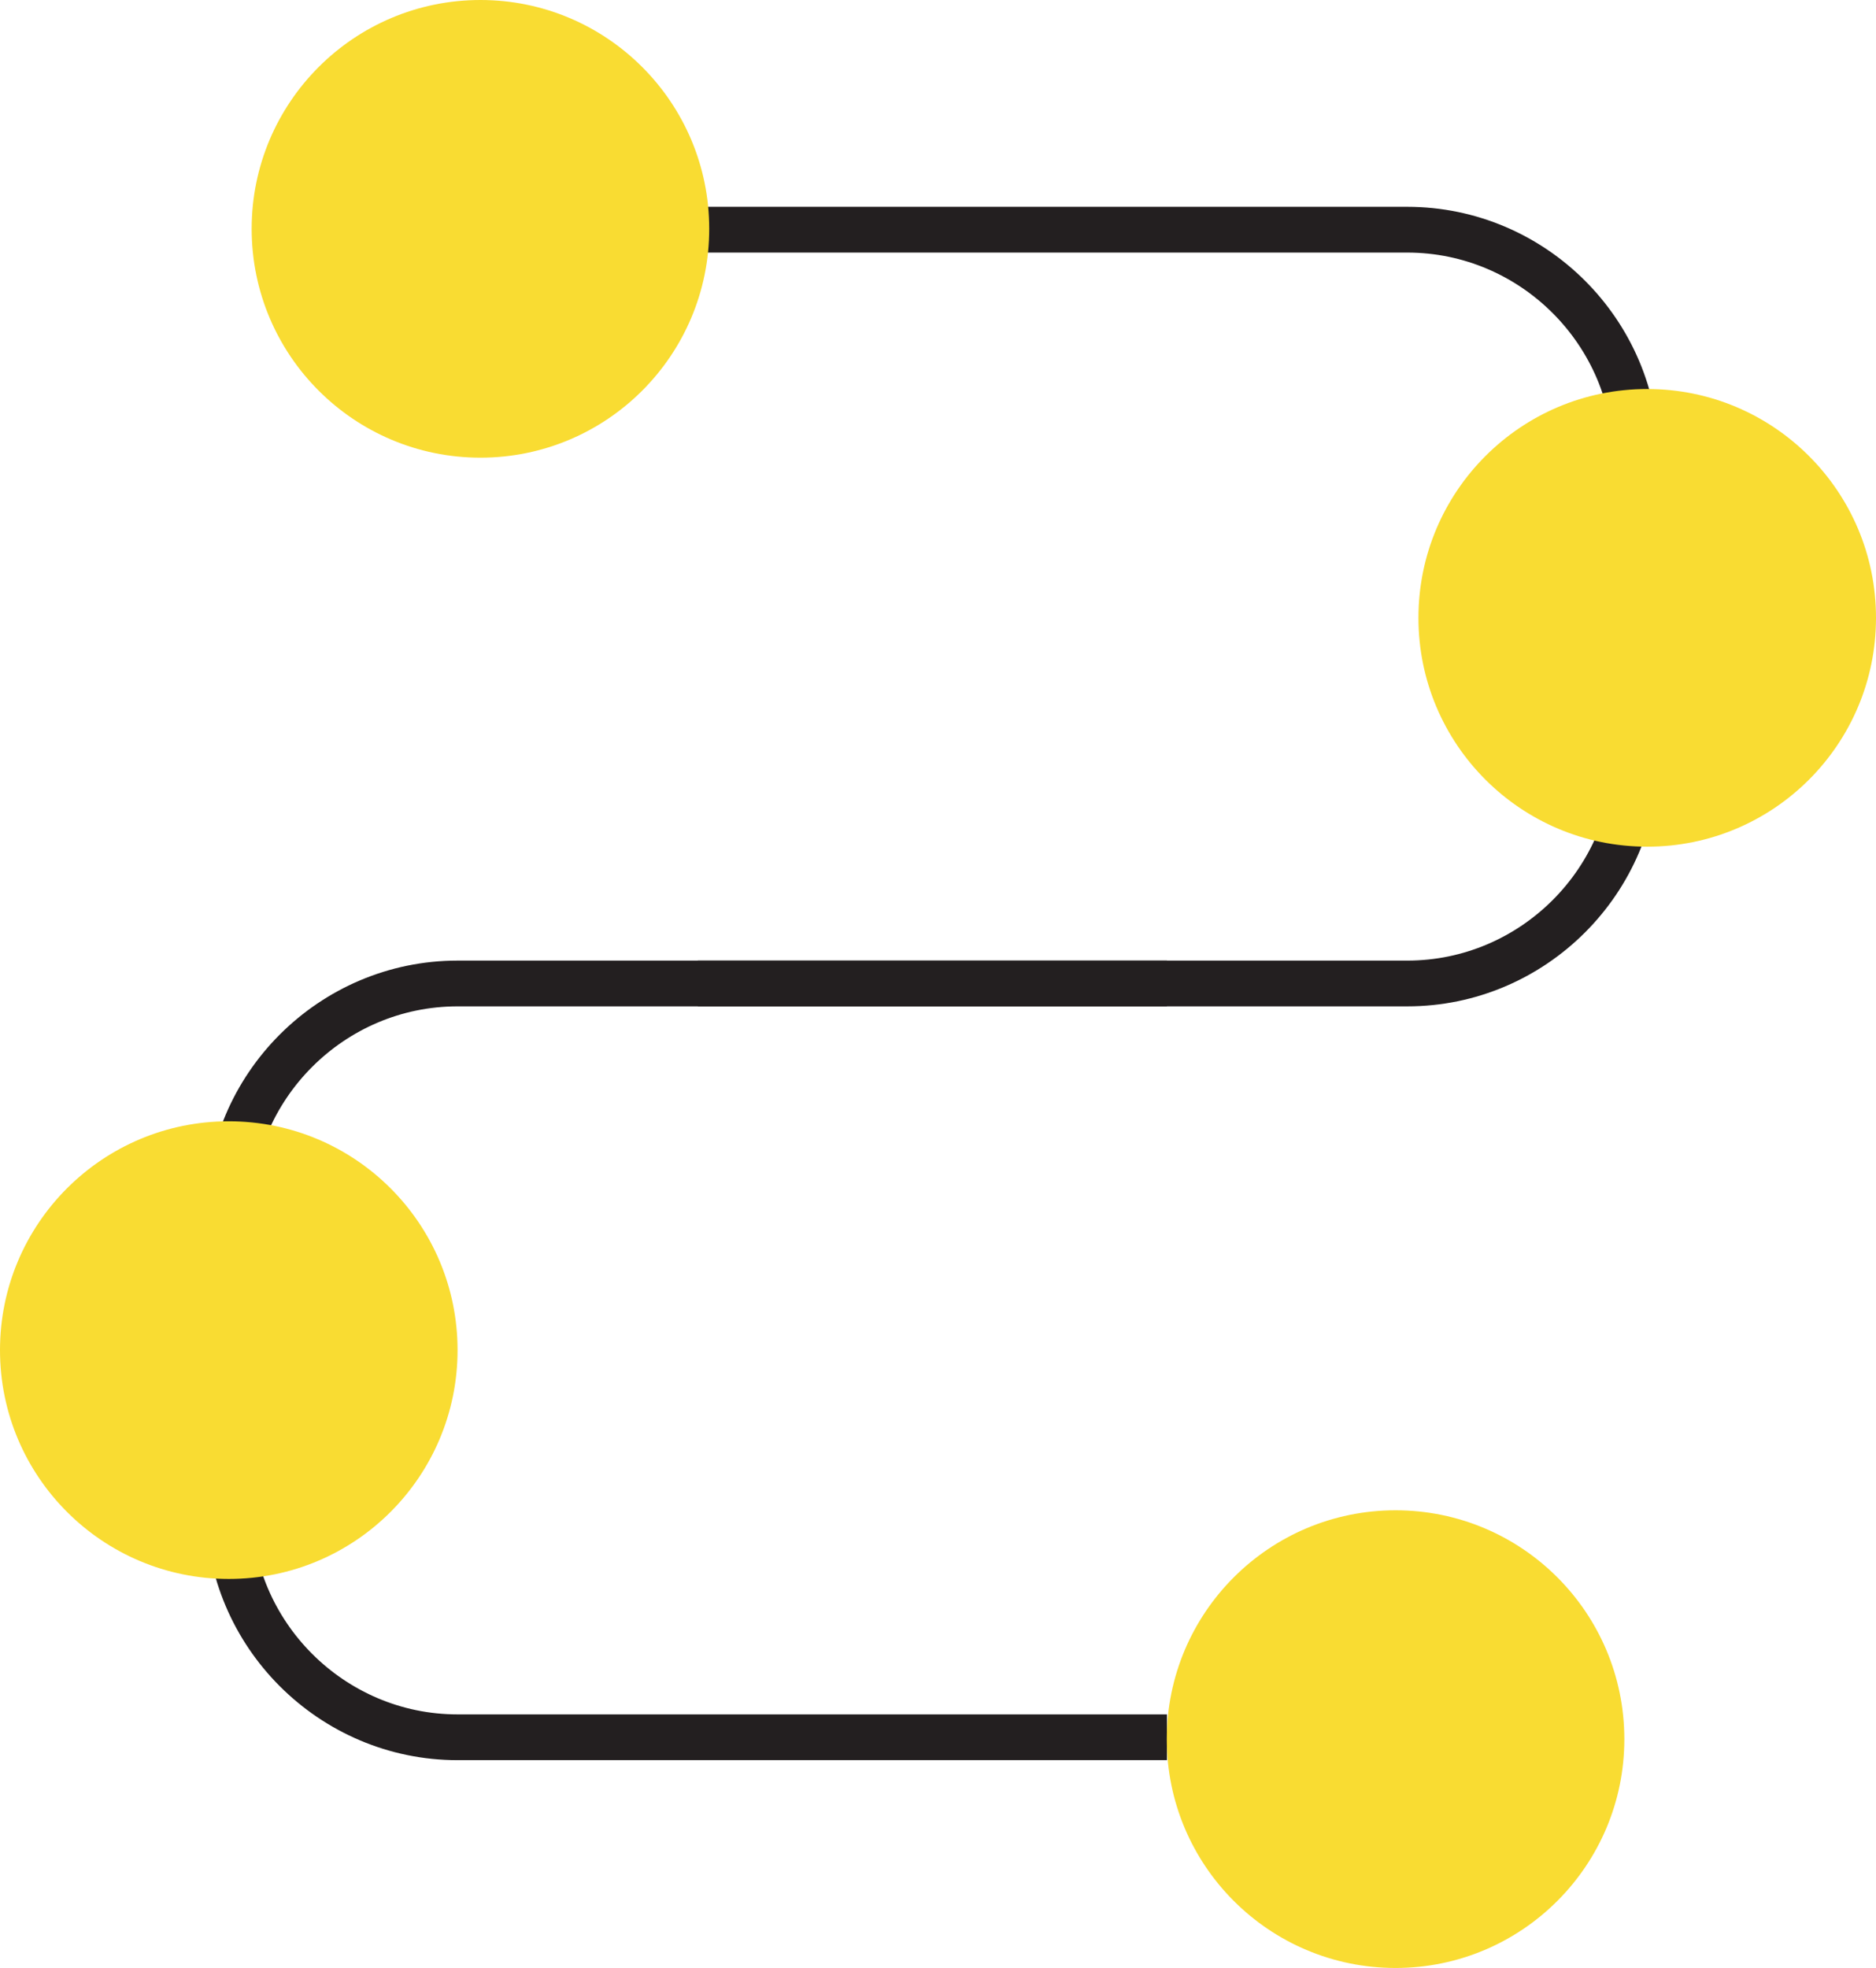 <?xml version="1.0" encoding="UTF-8"?>
<svg xmlns="http://www.w3.org/2000/svg" xmlns:xlink="http://www.w3.org/1999/xlink" width="82px" height="86px" viewBox="0 0 82 86">
  <g id="Home" stroke="none" stroke-width="1" fill="none" fill-rule="evenodd">
    <g id="Pretrial-Services" transform="translate(-680, -379)">
      <g id="From-Arrest-to-Trial" transform="translate(231, 263)">
        <g id="Group-11" transform="translate(449, 116)">
          <path d="M30.504,42.978 L61.512,42.978 C67.012,42.978 71.512,38.478 71.512,32.978 L71.512,20.038 C71.512,14.538 67.012,10.038 61.512,10.038 L30.504,10.038" id="Stroke-7" stroke="#231F20" stroke-width="2"></path>
          <path d="M51.008,42.978 L20,42.978 C14.5,42.978 10,47.478 10,52.978 L10,65.919 C10,71.419 14.5,75.919 20,75.919 L51.008,75.919" id="Stroke-9" stroke="#231F20" stroke-width="2"></path>
          <path d="M31,10 C31,15.523 26.523,20 21,20 C15.477,20 11,15.523 11,10 C11,4.477 15.477,0 21,0 C26.523,0 31,4.477 31,10 Z" id="Stroke-1" fill="#F9DC32"></path>
          <path d="M20,59 C20,64.523 15.523,69 10,69 C4.477,69 0,64.523 0,59 C0,53.477 4.477,49 10,49 C15.523,49 20,53.477 20,59 Z" id="Stroke-3" fill="#F9DC32"></path>
          <path d="M82,27 C82,32.523 77.523,37 72,37 C66.477,37 62,32.523 62,27 C62,21.477 66.477,17 72,17 C77.523,17 82,21.477 82,27 Z" id="Stroke-3-Copy" fill="#F9DC32"></path>
          <path d="M71,76 C71,81.523 66.523,86 61,86 C55.477,86 51,81.523 51,76 C51,70.477 55.477,66 61,66 C66.523,66 71,70.477 71,76 Z" id="Stroke-5" fill="#F9DC32"></path>
        </g>
      </g>
    </g>
  </g>
</svg>
